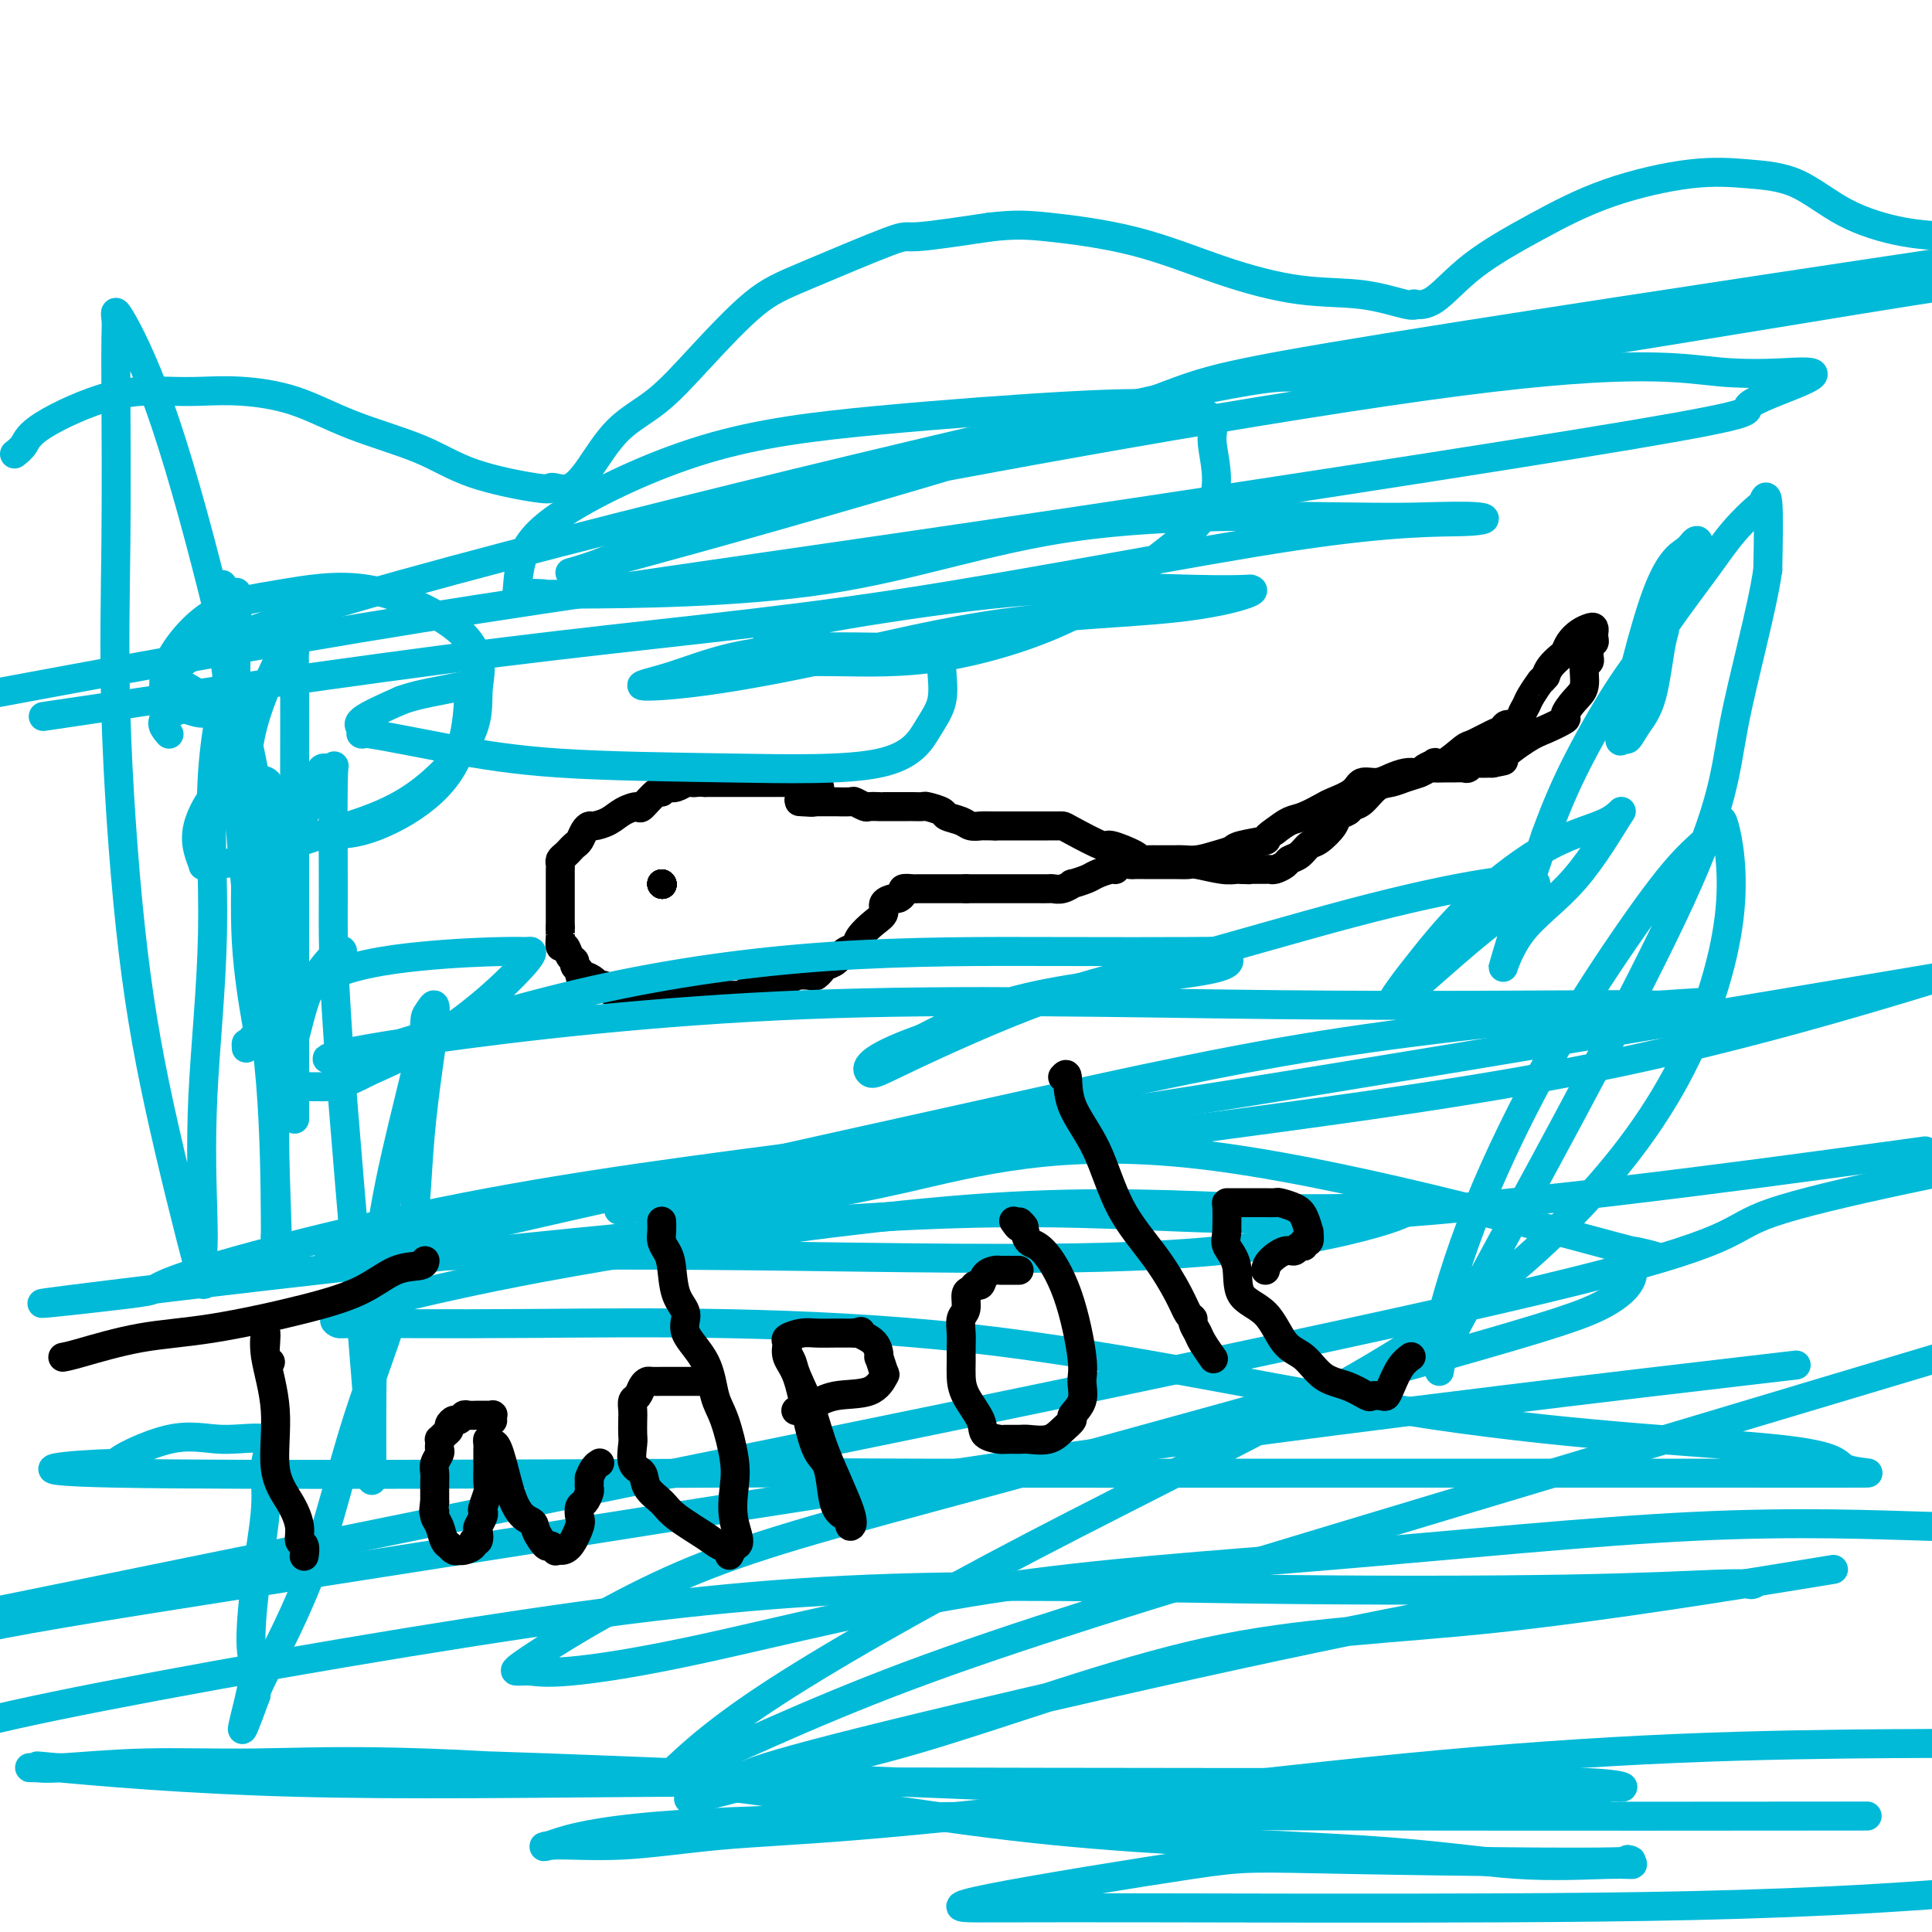 <svg viewBox='0 0 400 400' version='1.1' xmlns='http://www.w3.org/2000/svg' xmlns:xlink='http://www.w3.org/1999/xlink'><g fill='none' stroke='#000000' stroke-width='6' stroke-linecap='round' stroke-linejoin='round'><path d='M169,163c0.513,-0.002 1.025,-0.004 1,0c-0.025,0.004 -0.589,0.015 -1,0c-0.411,-0.015 -0.669,-0.057 -1,0c-0.331,0.057 -0.737,0.211 -1,0c-0.263,-0.211 -0.385,-0.789 -1,-1c-0.615,-0.211 -1.723,-0.057 -2,0c-0.277,0.057 0.278,0.015 0,0c-0.278,-0.015 -1.388,-0.004 -2,0c-0.612,0.004 -0.727,0.001 -1,0c-0.273,-0.001 -0.704,-0.000 -1,0c-0.296,0.000 -0.457,0.000 -1,0c-0.543,-0.000 -1.468,-0.000 -2,0c-0.532,0.000 -0.671,0.000 -1,0c-0.329,-0.000 -0.849,-0.000 -1,0c-0.151,0.000 0.066,0.000 0,0c-0.066,-0.000 -0.416,-0.000 -1,0c-0.584,0.000 -1.403,0.000 -2,0c-0.597,-0.000 -0.973,-0.000 -1,0c-0.027,0.000 0.294,0.000 0,0c-0.294,-0.000 -1.202,-0.000 -2,0c-0.798,0.000 -1.484,0.000 -2,0c-0.516,-0.000 -0.862,-0.000 -1,0c-0.138,0.000 -0.069,0.000 0,0'/><path d='M146,162c-3.960,-0.159 -2.360,-0.056 -2,0c0.360,0.056 -0.520,0.066 -1,0c-0.480,-0.066 -0.559,-0.209 -1,0c-0.441,0.209 -1.243,0.771 -2,1c-0.757,0.229 -1.468,0.125 -2,0c-0.532,-0.125 -0.886,-0.273 -1,0c-0.114,0.273 0.013,0.965 0,1c-0.013,0.035 -0.166,-0.587 -1,0c-0.834,0.587 -2.349,2.382 -3,3c-0.651,0.618 -0.436,0.060 -1,0c-0.564,-0.060 -1.905,0.378 -3,1c-1.095,0.622 -1.942,1.427 -3,2c-1.058,0.573 -2.325,0.913 -3,1c-0.675,0.087 -0.758,-0.079 -1,0c-0.242,0.079 -0.642,0.402 -1,1c-0.358,0.598 -0.674,1.470 -1,2c-0.326,0.530 -0.662,0.719 -1,1c-0.338,0.281 -0.679,0.653 -1,1c-0.321,0.347 -0.622,0.669 -1,1c-0.378,0.331 -0.833,0.670 -1,1c-0.167,0.330 -0.045,0.650 0,1c0.045,0.350 0.012,0.731 0,1c-0.012,0.269 -0.003,0.428 0,1c0.003,0.572 0.001,1.557 0,2c-0.001,0.443 -0.000,0.342 0,1c0.000,0.658 0.000,2.073 0,3c-0.000,0.927 -0.000,1.365 0,2c0.000,0.635 0.000,1.467 0,2c-0.000,0.533 -0.000,0.766 0,1'/><path d='M116,192c-0.004,2.366 -0.012,1.282 0,1c0.012,-0.282 0.046,0.239 0,1c-0.046,0.761 -0.171,1.762 0,2c0.171,0.238 0.638,-0.287 1,0c0.362,0.287 0.618,1.387 1,2c0.382,0.613 0.889,0.738 1,1c0.111,0.262 -0.174,0.661 0,1c0.174,0.339 0.806,0.617 1,1c0.194,0.383 -0.050,0.872 0,1c0.050,0.128 0.395,-0.106 1,0c0.605,0.106 1.471,0.550 2,1c0.529,0.450 0.720,0.905 1,1c0.280,0.095 0.650,-0.172 1,0c0.350,0.172 0.678,0.782 1,1c0.322,0.218 0.636,0.044 1,0c0.364,-0.044 0.779,0.041 1,0c0.221,-0.041 0.247,-0.207 0,0c-0.247,0.207 -0.768,0.788 0,1c0.768,0.212 2.825,0.057 4,0c1.175,-0.057 1.470,-0.015 2,0c0.530,0.015 1.296,0.004 2,0c0.704,-0.004 1.346,-0.001 2,0c0.654,0.001 1.319,0.000 2,0c0.681,-0.000 1.379,0.001 2,0c0.621,-0.001 1.164,-0.003 2,0c0.836,0.003 1.966,0.011 3,0c1.034,-0.011 1.971,-0.041 3,0c1.029,0.041 2.151,0.155 3,0c0.849,-0.155 1.424,-0.577 2,-1'/><path d='M155,205c5.585,-0.162 5.048,-0.565 5,-1c-0.048,-0.435 0.393,-0.900 1,-1c0.607,-0.100 1.381,0.167 2,0c0.619,-0.167 1.082,-0.766 2,-1c0.918,-0.234 2.290,-0.103 3,0c0.710,0.103 0.756,0.178 1,0c0.244,-0.178 0.685,-0.611 1,-1c0.315,-0.389 0.502,-0.736 1,-1c0.498,-0.264 1.305,-0.445 2,-1c0.695,-0.555 1.276,-1.485 2,-2c0.724,-0.515 1.590,-0.614 2,-1c0.410,-0.386 0.366,-1.060 1,-2c0.634,-0.940 1.948,-2.146 3,-3c1.052,-0.854 1.841,-1.356 2,-2c0.159,-0.644 -0.313,-1.430 0,-2c0.313,-0.570 1.411,-0.923 2,-1c0.589,-0.077 0.668,0.123 1,0c0.332,-0.123 0.915,-0.569 1,-1c0.085,-0.431 -0.330,-0.848 0,-1c0.330,-0.152 1.405,-0.041 2,0c0.595,0.041 0.708,0.011 1,0c0.292,-0.011 0.761,-0.003 1,0c0.239,0.003 0.249,0.001 1,0c0.751,-0.001 2.243,-0.000 3,0c0.757,0.000 0.780,0.000 1,0c0.220,-0.000 0.636,-0.000 1,0c0.364,0.000 0.675,0.000 1,0c0.325,-0.000 0.664,-0.000 1,0c0.336,0.000 0.668,0.000 1,0'/><path d='M200,184c2.948,-0.000 3.819,-0.000 4,0c0.181,0.000 -0.327,0.000 0,0c0.327,-0.000 1.488,-0.000 2,0c0.512,0.000 0.375,0.000 1,0c0.625,-0.000 2.012,-0.000 3,0c0.988,0.000 1.578,0.000 2,0c0.422,-0.000 0.676,-0.000 1,0c0.324,0.000 0.719,0.001 1,0c0.281,-0.001 0.448,-0.004 1,0c0.552,0.004 1.490,0.016 2,0c0.510,-0.016 0.592,-0.060 1,0c0.408,0.060 1.144,0.224 2,0c0.856,-0.224 1.833,-0.834 2,-1c0.167,-0.166 -0.478,0.114 0,0c0.478,-0.114 2.077,-0.623 3,-1c0.923,-0.377 1.168,-0.623 2,-1c0.832,-0.377 2.249,-0.886 3,-1c0.751,-0.114 0.834,0.166 1,0c0.166,-0.166 0.413,-0.776 1,-1c0.587,-0.224 1.515,-0.060 2,0c0.485,0.060 0.529,0.016 1,0c0.471,-0.016 1.369,-0.005 2,0c0.631,0.005 0.994,0.005 2,0c1.006,-0.005 2.654,-0.015 4,0c1.346,0.015 2.388,0.057 3,0c0.612,-0.057 0.793,-0.211 2,0c1.207,0.211 3.440,0.788 5,1c1.560,0.212 2.446,0.061 3,0c0.554,-0.061 0.777,-0.030 1,0'/><path d='M257,180c3.405,0.155 0.417,0.042 0,0c-0.417,-0.042 1.738,-0.014 3,0c1.262,0.014 1.633,0.015 2,0c0.367,-0.015 0.731,-0.044 1,0c0.269,0.044 0.442,0.162 1,0c0.558,-0.162 1.499,-0.605 2,-1c0.501,-0.395 0.562,-0.742 1,-1c0.438,-0.258 1.254,-0.426 2,-1c0.746,-0.574 1.422,-1.554 2,-2c0.578,-0.446 1.057,-0.358 2,-1c0.943,-0.642 2.349,-2.015 3,-3c0.651,-0.985 0.548,-1.581 1,-2c0.452,-0.419 1.461,-0.661 2,-1c0.539,-0.339 0.608,-0.773 1,-1c0.392,-0.227 1.105,-0.246 2,-1c0.895,-0.754 1.970,-2.244 3,-3c1.030,-0.756 2.015,-0.777 3,-1c0.985,-0.223 1.969,-0.648 3,-1c1.031,-0.352 2.110,-0.630 3,-1c0.890,-0.370 1.590,-0.831 2,-1c0.410,-0.169 0.529,-0.044 1,0c0.471,0.044 1.292,0.008 2,0c0.708,-0.008 1.301,0.012 2,0c0.699,-0.012 1.502,-0.056 2,0c0.498,0.056 0.690,0.211 1,0c0.310,-0.211 0.737,-0.788 1,-1c0.263,-0.212 0.361,-0.061 1,0c0.639,0.061 1.820,0.030 3,0'/><path d='M309,158c3.910,-0.781 1.683,-0.235 2,-1c0.317,-0.765 3.176,-2.841 5,-4c1.824,-1.159 2.612,-1.400 4,-2c1.388,-0.600 3.376,-1.558 4,-2c0.624,-0.442 -0.116,-0.366 0,-1c0.116,-0.634 1.089,-1.977 2,-3c0.911,-1.023 1.761,-1.726 2,-3c0.239,-1.274 -0.133,-3.120 0,-4c0.133,-0.880 0.772,-0.795 1,-1c0.228,-0.205 0.047,-0.699 0,-1c-0.047,-0.301 0.040,-0.410 0,-1c-0.040,-0.590 -0.207,-1.660 0,-2c0.207,-0.340 0.788,0.049 1,0c0.212,-0.049 0.055,-0.535 0,-1c-0.055,-0.465 -0.006,-0.907 0,-1c0.006,-0.093 -0.029,0.163 0,0c0.029,-0.163 0.124,-0.744 0,-1c-0.124,-0.256 -0.466,-0.186 -1,0c-0.534,0.186 -1.260,0.486 -2,1c-0.740,0.514 -1.494,1.240 -2,2c-0.506,0.760 -0.765,1.554 -1,2c-0.235,0.446 -0.448,0.543 -1,1c-0.552,0.457 -1.443,1.273 -2,2c-0.557,0.727 -0.778,1.363 -1,2'/><path d='M320,140c-1.200,1.462 -0.700,0.616 -1,1c-0.300,0.384 -1.401,1.998 -2,3c-0.599,1.002 -0.696,1.392 -1,2c-0.304,0.608 -0.815,1.435 -1,2c-0.185,0.565 -0.042,0.868 0,1c0.042,0.132 -0.016,0.091 0,0c0.016,-0.091 0.106,-0.233 0,0c-0.106,0.233 -0.406,0.840 -1,1c-0.594,0.160 -1.480,-0.128 -2,0c-0.520,0.128 -0.674,0.673 -1,1c-0.326,0.327 -0.824,0.438 -2,1c-1.176,0.562 -3.031,1.575 -4,2c-0.969,0.425 -1.051,0.260 -2,1c-0.949,0.740 -2.765,2.384 -4,3c-1.235,0.616 -1.888,0.204 -2,0c-0.112,-0.204 0.319,-0.199 0,0c-0.319,0.199 -1.387,0.592 -2,1c-0.613,0.408 -0.772,0.832 -1,1c-0.228,0.168 -0.527,0.082 -1,0c-0.473,-0.082 -1.122,-0.160 -2,0c-0.878,0.160 -1.987,0.558 -3,1c-1.013,0.442 -1.932,0.929 -3,1c-1.068,0.071 -2.285,-0.275 -3,0c-0.715,0.275 -0.929,1.172 -2,2c-1.071,0.828 -3.000,1.586 -4,2c-1.000,0.414 -1.072,0.482 -2,1c-0.928,0.518 -2.711,1.486 -4,2c-1.289,0.514 -2.082,0.576 -3,1c-0.918,0.424 -1.959,1.212 -3,2'/><path d='M264,172c-2.957,1.952 -1.351,1.833 -2,2c-0.649,0.167 -3.553,0.619 -5,1c-1.447,0.381 -1.436,0.691 -2,1c-0.564,0.309 -1.703,0.619 -3,1c-1.297,0.381 -2.754,0.834 -4,1c-1.246,0.166 -2.283,0.044 -3,0c-0.717,-0.044 -1.114,-0.011 -2,0c-0.886,0.011 -2.261,0.002 -3,0c-0.739,-0.002 -0.843,0.005 -1,0c-0.157,-0.005 -0.366,-0.023 -1,0c-0.634,0.023 -1.693,0.087 -2,0c-0.307,-0.087 0.139,-0.325 -1,-1c-1.139,-0.675 -3.863,-1.789 -5,-2c-1.137,-0.211 -0.685,0.479 -2,0c-1.315,-0.479 -4.395,-2.128 -6,-3c-1.605,-0.872 -1.735,-0.966 -2,-1c-0.265,-0.034 -0.665,-0.009 -1,0c-0.335,0.009 -0.604,0.002 -1,0c-0.396,-0.002 -0.917,-0.001 -1,0c-0.083,0.001 0.272,0.000 0,0c-0.272,-0.000 -1.172,-0.000 -2,0c-0.828,0.000 -1.584,0.000 -2,0c-0.416,-0.000 -0.493,-0.000 -1,0c-0.507,0.000 -1.445,0.000 -2,0c-0.555,-0.000 -0.726,-0.000 -1,0c-0.274,0.000 -0.651,0.000 -1,0c-0.349,-0.000 -0.671,-0.000 -1,0c-0.329,0.000 -0.664,0.000 -1,0'/><path d='M206,171c-2.589,-0.013 -2.561,-0.045 -3,0c-0.439,0.045 -1.344,0.166 -2,0c-0.656,-0.166 -1.064,-0.619 -2,-1c-0.936,-0.381 -2.401,-0.691 -3,-1c-0.599,-0.309 -0.331,-0.619 -1,-1c-0.669,-0.381 -2.273,-0.834 -3,-1c-0.727,-0.166 -0.576,-0.044 -1,0c-0.424,0.044 -1.422,0.012 -2,0c-0.578,-0.012 -0.736,-0.003 -1,0c-0.264,0.003 -0.635,0.001 -1,0c-0.365,-0.001 -0.723,-0.000 -1,0c-0.277,0.000 -0.474,-0.000 -1,0c-0.526,0.000 -1.383,0.001 -2,0c-0.617,-0.001 -0.996,-0.004 -1,0c-0.004,0.004 0.366,0.015 0,0c-0.366,-0.015 -1.469,-0.057 -2,0c-0.531,0.057 -0.490,0.211 -1,0c-0.510,-0.211 -1.569,-0.789 -2,-1c-0.431,-0.211 -0.233,-0.057 -1,0c-0.767,0.057 -2.498,0.015 -3,0c-0.502,-0.015 0.226,-0.004 0,0c-0.226,0.004 -1.407,0.001 -2,0c-0.593,-0.001 -0.598,-0.000 -1,0c-0.402,0.000 -1.201,0.000 -2,0'/><path d='M168,166c-5.762,-0.774 -1.167,-0.208 0,0c1.167,0.208 -1.095,0.060 -2,0c-0.905,-0.060 -0.452,-0.030 0,0'/><path d='M137,183c0.000,0.000 0.100,0.100 0.1,0.1'/><path d='M137,183c0.000,0.000 0.100,0.100 0.1,0.1'/><path d='M137,183c0.000,0.000 0.100,0.100 0.1,0.1'/><path d='M137,183c0.000,0.000 0.100,0.100 0.1,0.1'/><path d='M137,183c0.000,0.000 0.100,0.100 0.1,0.1'/><path d='M137,183c0.000,0.000 0.100,0.100 0.1,0.1'/></g>
<g fill='none' stroke='#00BAD8' stroke-width='6' stroke-linecap='round' stroke-linejoin='round'><path d='M3,94c0.731,-0.566 1.463,-1.132 2,-2c0.537,-0.868 0.880,-2.037 4,-4c3.120,-1.963 9.019,-4.719 14,-6c4.981,-1.281 9.045,-1.089 12,-1c2.955,0.089 4.801,0.073 7,0c2.199,-0.073 4.751,-0.204 8,0c3.249,0.204 7.196,0.742 11,2c3.804,1.258 7.464,3.237 12,5c4.536,1.763 9.949,3.309 14,5c4.051,1.691 6.740,3.527 11,5c4.260,1.473 10.091,2.583 13,3c2.909,0.417 2.897,0.142 3,0c0.103,-0.142 0.320,-0.152 1,0c0.680,0.152 1.821,0.465 3,0c1.179,-0.465 2.396,-1.710 4,-4c1.604,-2.290 3.596,-5.627 6,-8c2.404,-2.373 5.219,-3.782 8,-6c2.781,-2.218 5.526,-5.244 9,-9c3.474,-3.756 7.677,-8.241 11,-11c3.323,-2.759 5.767,-3.791 11,-6c5.233,-2.209 13.255,-5.595 17,-7c3.745,-1.405 3.213,-0.830 6,-1c2.787,-0.170 8.894,-1.085 15,-2'/><path d='M205,47c5.110,-0.565 7.384,-0.479 12,0c4.616,0.479 11.573,1.351 18,3c6.427,1.649 12.325,4.074 18,6c5.675,1.926 11.126,3.353 16,4c4.874,0.647 9.172,0.515 13,1c3.828,0.485 7.186,1.588 9,2c1.814,0.412 2.086,0.132 2,0c-0.086,-0.132 -0.528,-0.117 0,0c0.528,0.117 2.027,0.336 4,-1c1.973,-1.336 4.421,-4.225 8,-7c3.579,-2.775 8.288,-5.435 13,-8c4.712,-2.565 9.427,-5.036 15,-7c5.573,-1.964 12.006,-3.420 17,-4c4.994,-0.580 8.551,-0.285 12,0c3.449,0.285 6.790,0.561 10,2c3.210,1.439 6.287,4.041 10,6c3.713,1.959 8.061,3.274 12,4c3.939,0.726 7.470,0.863 11,1'/><path d='M35,152c-1.137,-1.293 -2.274,-2.586 0,-4c2.274,-1.414 7.958,-2.949 5,-5c-2.958,-2.051 -14.558,-4.619 26,-17c40.558,-12.381 133.273,-34.576 172,-43c38.727,-8.424 23.465,-3.076 43,-5c19.535,-1.924 73.867,-11.121 104,-16c30.133,-4.879 36.066,-5.439 42,-6'/><path d='M391,56c12.368,-1.860 24.737,-3.719 0,0c-24.737,3.719 -86.579,13.017 -116,18c-29.421,4.983 -26.420,5.650 -42,11c-15.580,5.350 -49.741,15.384 -73,22c-23.259,6.616 -35.615,9.815 -40,11c-4.385,1.185 -0.801,0.357 3,-1c3.801,-1.357 7.817,-3.244 10,-5c2.183,-1.756 2.534,-3.382 35,-10c32.466,-6.618 97.048,-18.229 134,-23c36.952,-4.771 46.274,-2.703 54,-2c7.726,0.703 13.857,0.040 17,0c3.143,-0.040 3.297,0.543 0,2c-3.297,1.457 -10.044,3.788 -11,5c-0.956,1.212 3.878,1.304 -24,6c-27.878,4.696 -88.467,13.995 -136,21c-47.533,7.005 -82.009,11.716 -115,17c-32.991,5.284 -64.495,11.142 -96,17'/><path d='M18,147c-7.845,1.163 -15.690,2.327 0,0c15.690,-2.327 54.914,-8.144 86,-12c31.086,-3.856 54.035,-5.751 82,-10c27.965,-4.249 60.945,-10.850 82,-14c21.055,-3.150 30.186,-2.847 35,-3c4.814,-0.153 5.312,-0.763 3,-1c-2.312,-0.237 -7.434,-0.102 -11,0c-3.566,0.102 -5.577,0.171 -18,0c-12.423,-0.171 -35.259,-0.583 -54,2c-18.741,2.583 -33.386,8.161 -52,11c-18.614,2.839 -41.197,2.937 -51,3c-9.803,0.063 -6.825,0.089 -7,0c-0.175,-0.089 -3.503,-0.295 -5,0c-1.497,0.295 -1.164,1.090 -1,0c0.164,-1.090 0.158,-4.064 1,-7c0.842,-2.936 2.530,-5.833 9,-10c6.470,-4.167 17.721,-9.605 29,-13c11.279,-3.395 22.585,-4.746 36,-6c13.415,-1.254 28.938,-2.409 40,-3c11.062,-0.591 17.663,-0.618 22,0c4.337,0.618 6.409,1.880 7,3c0.591,1.120 -0.298,2.097 0,5c0.298,2.903 1.785,7.730 0,12c-1.785,4.270 -6.841,7.982 -12,12c-5.159,4.018 -10.421,8.343 -18,12c-7.579,3.657 -17.476,6.644 -26,8c-8.524,1.356 -15.673,1.079 -22,1c-6.327,-0.079 -11.830,0.041 -14,0c-2.170,-0.041 -1.007,-0.242 -1,0c0.007,0.242 -1.141,0.926 -1,0c0.141,-0.926 1.570,-3.463 3,-6'/><path d='M160,131c3.664,-1.818 12.325,-3.363 23,-5c10.675,-1.637 23.363,-3.366 35,-4c11.637,-0.634 22.223,-0.174 29,0c6.777,0.174 9.746,0.062 11,0c1.254,-0.062 0.794,-0.076 1,0c0.206,0.076 1.080,0.241 -1,1c-2.080,0.759 -7.113,2.114 -16,3c-8.887,0.886 -21.629,1.305 -34,3c-12.371,1.695 -24.373,4.665 -35,7c-10.627,2.335 -19.879,4.033 -27,5c-7.121,0.967 -12.110,1.202 -13,1c-0.890,-0.202 2.318,-0.840 6,-2c3.682,-1.160 7.838,-2.841 13,-4c5.162,-1.159 11.330,-1.796 17,-2c5.670,-0.204 10.842,0.027 15,0c4.158,-0.027 7.303,-0.310 9,0c1.697,0.310 1.947,1.215 2,2c0.053,0.785 -0.089,1.451 0,3c0.089,1.549 0.410,3.983 0,6c-0.410,2.017 -1.552,3.618 -3,6c-1.448,2.382 -3.202,5.545 -10,7c-6.798,1.455 -18.641,1.203 -31,1c-12.359,-0.203 -25.233,-0.358 -35,-1c-9.767,-0.642 -16.427,-1.770 -23,-3c-6.573,-1.230 -13.060,-2.562 -16,-3c-2.940,-0.438 -2.335,0.017 -2,0c0.335,-0.017 0.398,-0.504 0,-1c-0.398,-0.496 -1.257,-0.999 0,-2c1.257,-1.001 4.628,-2.501 8,-4'/><path d='M83,145c2.762,-1.014 5.666,-1.549 8,-2c2.334,-0.451 4.098,-0.818 5,-1c0.902,-0.182 0.943,-0.178 1,0c0.057,0.178 0.128,0.529 0,3c-0.128,2.471 -0.457,7.061 -2,11c-1.543,3.939 -4.299,7.228 -8,10c-3.701,2.772 -8.347,5.026 -12,6c-3.653,0.974 -6.313,0.666 -9,1c-2.687,0.334 -5.399,1.308 -8,-1c-2.601,-2.308 -5.089,-7.899 -7,-14c-1.911,-6.101 -3.245,-12.711 -4,-18c-0.755,-5.289 -0.932,-9.255 -1,-12c-0.068,-2.745 -0.028,-4.268 0,-5c0.028,-0.732 0.045,-0.674 0,-1c-0.045,-0.326 -0.153,-1.036 0,-1c0.153,0.036 0.566,0.817 1,2c0.434,1.183 0.888,2.769 1,5c0.112,2.231 -0.119,5.109 0,7c0.119,1.891 0.588,2.796 0,5c-0.588,2.204 -2.234,5.708 -4,7c-1.766,1.292 -3.653,0.371 -5,0c-1.347,-0.371 -2.155,-0.193 -3,0c-0.845,0.193 -1.726,0.400 -2,0c-0.274,-0.400 0.058,-1.409 0,-3c-0.058,-1.591 -0.508,-3.765 1,-7c1.508,-3.235 4.973,-7.533 9,-10c4.027,-2.467 8.615,-3.105 14,-4c5.385,-0.895 11.565,-2.049 18,-1c6.435,1.049 13.124,4.300 17,7c3.876,2.700 4.938,4.850 6,7'/><path d='M99,136c0.902,2.248 0.155,4.368 0,7c-0.155,2.632 0.280,5.777 -2,10c-2.280,4.223 -7.275,9.526 -13,13c-5.725,3.474 -12.178,5.119 -18,7c-5.822,1.881 -11.012,3.997 -15,5c-3.988,1.003 -6.773,0.894 -8,1c-1.227,0.106 -0.895,0.427 -1,0c-0.105,-0.427 -0.648,-1.601 -1,-3c-0.352,-1.399 -0.515,-3.022 0,-5c0.515,-1.978 1.707,-4.309 3,-6c1.293,-1.691 2.685,-2.741 4,-3c1.315,-0.259 2.551,0.275 4,0c1.449,-0.275 3.111,-1.358 4,1c0.889,2.358 1.006,8.156 1,13c-0.006,4.844 -0.135,8.733 0,13c0.135,4.267 0.534,8.913 0,13c-0.534,4.087 -2.001,7.615 -3,10c-0.999,2.385 -1.532,3.625 -2,4c-0.468,0.375 -0.872,-0.116 -1,0c-0.128,0.116 0.020,0.840 0,1c-0.020,0.160 -0.209,-0.244 2,-3c2.209,-2.756 6.816,-7.863 13,-11c6.184,-3.137 13.945,-4.302 21,-5c7.055,-0.698 13.404,-0.928 17,-1c3.596,-0.072 4.440,0.016 5,0c0.560,-0.016 0.838,-0.134 1,0c0.162,0.134 0.208,0.520 -1,2c-1.208,1.480 -3.671,4.052 -7,7c-3.329,2.948 -7.522,6.271 -12,9c-4.478,2.729 -9.239,4.865 -14,7'/><path d='M76,222c-5.939,3.155 -7.785,3.043 -10,3c-2.215,-0.043 -4.798,-0.017 -6,0c-1.202,0.017 -1.023,0.027 -1,0c0.023,-0.027 -0.110,-0.089 0,-1c0.110,-0.911 0.461,-2.669 1,-5c0.539,-2.331 1.264,-5.234 2,-8c0.736,-2.766 1.482,-5.393 3,-8c1.518,-2.607 3.806,-5.192 5,-6c1.194,-0.808 1.293,0.160 0,2c-1.293,1.840 -3.978,4.550 -7,7c-3.022,2.450 -6.380,4.638 -8,6c-1.620,1.362 -1.503,1.897 -2,-1c-0.497,-2.897 -1.610,-9.226 -2,-16c-0.390,-6.774 -0.059,-13.993 0,-20c0.059,-6.007 -0.156,-10.801 0,-15c0.156,-4.199 0.683,-7.804 2,-12c1.317,-4.196 3.425,-8.985 5,-12c1.575,-3.015 2.618,-4.256 3,-4c0.382,0.256 0.102,2.010 0,3c-0.102,0.990 -0.027,1.215 0,5c0.027,3.785 0.007,11.129 0,19c-0.007,7.871 -0.002,16.268 0,24c0.002,7.732 0.001,14.798 0,21c-0.001,6.202 -0.000,11.539 0,16c0.000,4.461 0.000,8.047 0,10c-0.000,1.953 -0.000,2.272 0,1c0.000,-1.272 0.000,-4.136 0,-7'/><path d='M61,224c-0.273,-4.661 -0.956,-13.314 -2,-23c-1.044,-9.686 -2.448,-20.404 -5,-34c-2.552,-13.596 -6.253,-30.068 -10,-45c-3.747,-14.932 -7.540,-28.322 -11,-38c-3.460,-9.678 -6.587,-15.642 -8,-18c-1.413,-2.358 -1.113,-1.109 -1,0c0.113,1.109 0.038,2.079 0,4c-0.038,1.921 -0.037,4.794 0,12c0.037,7.206 0.112,18.744 0,30c-0.112,11.256 -0.412,22.231 0,36c0.412,13.769 1.536,30.333 3,44c1.464,13.667 3.269,24.437 6,37c2.731,12.563 6.390,26.918 8,33c1.610,6.082 1.172,3.891 1,2c-0.172,-1.891 -0.078,-3.482 0,-5c0.078,-1.518 0.140,-2.961 0,-8c-0.140,-5.039 -0.482,-13.672 0,-24c0.482,-10.328 1.790,-22.349 2,-34c0.210,-11.651 -0.676,-22.930 0,-33c0.676,-10.070 2.914,-18.929 4,-25c1.086,-6.071 1.021,-9.354 1,-11c-0.021,-1.646 0.002,-1.656 0,-1c-0.002,0.656 -0.029,1.976 0,2c0.029,0.024 0.113,-1.250 0,4c-0.113,5.250 -0.422,17.023 0,29c0.422,11.977 1.577,24.159 3,35c1.423,10.841 3.114,20.342 4,31c0.886,10.658 0.967,22.474 1,28c0.033,5.526 0.016,4.763 0,4'/><path d='M57,256c1.230,18.334 0.305,-1.833 0,-13c-0.305,-11.167 0.011,-13.336 0,-19c-0.011,-5.664 -0.349,-14.822 0,-23c0.349,-8.178 1.386,-15.376 3,-22c1.614,-6.624 3.806,-12.674 5,-16c1.194,-3.326 1.391,-3.927 2,-4c0.609,-0.073 1.630,0.382 2,0c0.370,-0.382 0.089,-1.601 0,3c-0.089,4.601 0.015,15.021 0,23c-0.015,7.979 -0.147,13.518 1,30c1.147,16.482 3.575,43.908 5,61c1.425,17.092 1.847,23.850 2,27c0.153,3.150 0.037,2.690 0,3c-0.037,0.310 0.004,1.388 0,-1c-0.004,-2.388 -0.054,-8.244 0,-16c0.054,-7.756 0.213,-17.414 1,-26c0.787,-8.586 2.203,-16.101 4,-24c1.797,-7.899 3.973,-16.181 5,-21c1.027,-4.819 0.903,-6.175 1,-7c0.097,-0.825 0.415,-1.118 1,-2c0.585,-0.882 1.436,-2.353 1,2c-0.436,4.353 -2.159,14.528 -3,24c-0.841,9.472 -0.800,18.240 -3,28c-2.200,9.760 -6.641,20.513 -10,31c-3.359,10.487 -5.635,20.708 -9,30c-3.365,9.292 -7.819,17.655 -10,22c-2.181,4.345 -2.091,4.673 -2,5'/><path d='M53,351c-5.015,13.762 -2.053,4.167 -1,-1c1.053,-5.167 0.198,-5.908 0,-9c-0.198,-3.092 0.260,-8.536 1,-14c0.740,-5.464 1.761,-10.947 2,-15c0.239,-4.053 -0.303,-6.674 0,-9c0.303,-2.326 1.451,-4.356 0,-5c-1.451,-0.644 -5.500,0.098 -9,0c-3.500,-0.098 -6.451,-1.035 -11,0c-4.549,1.035 -10.698,4.043 -11,5c-0.302,0.957 5.241,-0.136 -1,0c-6.241,0.136 -24.268,1.500 1,2c25.268,0.500 93.830,0.134 125,0c31.170,-0.134 24.949,-0.036 42,0c17.051,0.036 57.373,0.012 90,0c32.627,-0.012 57.557,-0.010 75,0c17.443,0.010 27.399,0.030 30,0c2.601,-0.030 -2.151,-0.109 -4,-1c-1.849,-0.891 -0.793,-2.593 -14,-4c-13.207,-1.407 -40.675,-2.520 -71,-7c-30.325,-4.480 -63.507,-12.329 -97,-16c-33.493,-3.671 -67.297,-3.165 -89,-3c-21.703,0.165 -31.306,-0.012 -36,0c-4.694,0.012 -4.479,0.211 -5,0c-0.521,-0.211 -1.779,-0.834 1,-2c2.779,-1.166 9.596,-2.876 19,-5c9.404,-2.124 21.397,-4.662 42,-8c20.603,-3.338 49.816,-7.476 73,-9c23.184,-1.524 40.338,-0.436 53,0c12.662,0.436 20.831,0.218 29,0'/><path d='M287,250c13.487,0.039 6.204,0.136 4,0c-2.204,-0.136 0.670,-0.506 1,0c0.330,0.506 -1.885,1.887 -10,4c-8.115,2.113 -22.130,4.959 -45,6c-22.870,1.041 -54.594,0.279 -82,0c-27.406,-0.279 -50.495,-0.073 -64,0c-13.505,0.073 -17.427,0.014 -20,0c-2.573,-0.014 -3.796,0.018 -2,0c1.796,-0.018 6.610,-0.087 7,0c0.390,0.087 -3.645,0.328 19,-5c22.645,-5.328 71.971,-16.227 107,-24c35.029,-7.773 55.762,-12.421 81,-16c25.238,-3.579 54.981,-6.089 65,-7c10.019,-0.911 0.314,-0.222 -3,0c-3.314,0.222 -0.237,-0.024 -12,0c-11.763,0.024 -38.367,0.319 -69,0c-30.633,-0.319 -65.297,-1.250 -97,0c-31.703,1.250 -60.447,4.682 -77,7c-16.553,2.318 -20.916,3.521 -22,4c-1.084,0.479 1.112,0.233 3,0c1.888,-0.233 3.469,-0.455 12,-3c8.531,-2.545 24.011,-7.414 40,-11c15.989,-3.586 32.488,-5.887 49,-7c16.512,-1.113 33.037,-1.036 46,-1c12.963,0.036 22.364,0.032 28,0c5.636,-0.032 7.507,-0.091 8,0c0.493,0.091 -0.394,0.334 0,1c0.394,0.666 2.068,1.756 -5,3c-7.068,1.244 -22.876,2.641 -34,5c-11.124,2.359 -17.562,5.679 -24,9'/><path d='M191,215c-12.355,4.382 -11.743,6.337 -11,7c0.743,0.663 1.617,0.034 8,-3c6.383,-3.034 18.274,-8.475 28,-12c9.726,-3.525 17.285,-5.136 28,-8c10.715,-2.864 24.586,-6.982 36,-10c11.414,-3.018 20.372,-4.936 27,-6c6.628,-1.064 10.926,-1.274 11,0c0.074,1.274 -4.078,4.030 -8,7c-3.922,2.970 -7.616,6.153 -12,10c-4.384,3.847 -9.460,8.358 -10,8c-0.540,-0.358 3.455,-5.585 7,-10c3.545,-4.415 6.639,-8.018 11,-12c4.361,-3.982 9.990,-8.343 15,-11c5.010,-2.657 9.400,-3.611 12,-5c2.600,-1.389 3.411,-3.212 2,-1c-1.411,2.212 -5.044,8.460 -9,13c-3.956,4.540 -8.236,7.371 -11,11c-2.764,3.629 -4.013,8.054 -4,8c0.013,-0.054 1.290,-4.587 3,-10c1.710,-5.413 3.855,-11.707 6,-18'/><path d='M320,173c2.770,-7.642 5.196,-12.747 8,-18c2.804,-5.253 5.985,-10.653 9,-15c3.015,-4.347 5.862,-7.640 7,-9c1.138,-1.360 0.565,-0.787 0,2c-0.565,2.787 -1.124,7.789 -2,11c-0.876,3.211 -2.070,4.631 -3,6c-0.930,1.369 -1.595,2.687 -2,3c-0.405,0.313 -0.551,-0.379 -1,0c-0.449,0.379 -1.201,1.828 0,-4c1.201,-5.828 4.355,-18.935 7,-26c2.645,-7.065 4.781,-8.089 6,-9c1.219,-0.911 1.522,-1.707 2,-2c0.478,-0.293 1.130,-0.081 0,2c-1.130,2.081 -4.044,6.032 -6,10c-1.956,3.968 -2.955,7.952 -3,9c-0.045,1.048 0.862,-0.841 3,-4c2.138,-3.159 5.505,-7.589 8,-11c2.495,-3.411 4.119,-5.804 6,-8c1.881,-2.196 4.020,-4.197 5,-5c0.980,-0.803 0.802,-0.409 1,-1c0.198,-0.591 0.771,-2.169 1,0c0.229,2.169 0.115,8.084 0,14'/><path d='M366,118c-1.159,8.134 -5.057,21.969 -7,32c-1.943,10.031 -1.931,16.257 -11,36c-9.069,19.743 -27.220,53.002 -37,71c-9.780,17.998 -11.191,20.733 -12,23c-0.809,2.267 -1.017,4.064 -1,4c0.017,-0.064 0.260,-1.990 0,-3c-0.260,-1.010 -1.023,-1.105 0,-6c1.023,-4.895 3.833,-14.590 8,-25c4.167,-10.410 9.692,-21.533 15,-31c5.308,-9.467 10.399,-17.276 15,-24c4.601,-6.724 8.712,-12.363 12,-16c3.288,-3.637 5.753,-5.271 7,-7c1.247,-1.729 1.275,-3.553 2,-1c0.725,2.553 2.146,9.483 1,19c-1.146,9.517 -4.860,21.620 -11,33c-6.140,11.380 -14.707,22.037 -25,32c-10.293,9.963 -22.311,19.234 -41,30c-18.689,10.766 -44.048,23.028 -67,35c-22.952,11.972 -43.499,23.654 -56,32c-12.501,8.346 -16.958,13.357 -19,15c-2.042,1.643 -1.669,-0.082 -2,0c-0.331,0.082 -1.367,1.970 6,-1c7.367,-2.970 23.137,-10.800 45,-19c21.863,-8.200 49.818,-16.772 87,-28c37.182,-11.228 83.591,-25.114 130,-39'/><path d='M360,284c10.301,-1.203 20.603,-2.405 0,0c-20.603,2.405 -72.110,8.418 -120,15c-47.890,6.582 -92.163,13.734 -132,20c-39.837,6.266 -75.239,11.648 -95,15c-19.761,3.352 -23.880,4.676 -28,6'/><path d='M2,333c-6.888,1.405 -13.777,2.810 0,0c13.777,-2.810 48.219,-9.836 113,-23c64.781,-13.164 159.903,-32.467 204,-43c44.097,-10.533 37.171,-12.295 48,-16c10.829,-3.705 39.415,-9.352 68,-15'/><path d='M386,240c10.904,-1.489 21.807,-2.977 0,0c-21.807,2.977 -76.325,10.421 -110,12c-33.675,1.579 -46.508,-2.706 -94,0c-47.492,2.706 -129.645,12.402 -159,16c-29.355,3.598 -5.913,1.099 3,0c8.913,-1.099 3.297,-0.797 13,-4c9.703,-3.203 34.724,-9.910 62,-15c27.276,-5.090 56.805,-8.563 83,-12c26.195,-3.437 49.056,-6.839 87,-13c37.944,-6.161 90.972,-15.080 144,-24'/><path d='M396,204c4.909,-1.484 9.819,-2.967 0,0c-9.819,2.967 -34.365,10.385 -61,16c-26.635,5.615 -55.357,9.427 -82,13c-26.643,3.573 -51.207,6.908 -73,10c-21.793,3.092 -40.815,5.940 -48,7c-7.185,1.060 -2.533,0.330 -1,0c1.533,-0.330 -0.053,-0.262 2,0c2.053,0.262 7.747,0.718 17,0c9.253,-0.718 22.066,-2.610 37,-6c14.934,-3.390 31.988,-8.278 61,-5c29.012,3.278 69.983,14.722 86,19c16.017,4.278 7.081,1.391 4,1c-3.081,-0.391 -0.307,1.714 0,4c0.307,2.286 -1.851,4.752 -6,7c-4.149,2.248 -10.287,4.277 -34,11c-23.713,6.723 -65.001,18.141 -94,26c-28.999,7.859 -45.709,12.161 -60,18c-14.291,5.839 -26.164,13.217 -32,17c-5.836,3.783 -5.636,3.973 -5,4c0.636,0.027 1.709,-0.107 3,0c1.291,0.107 2.802,0.455 8,0c5.198,-0.455 14.084,-1.712 29,-5c14.916,-3.288 35.861,-8.608 58,-12c22.139,-3.392 45.470,-4.858 71,-7c25.530,-2.142 53.258,-4.961 75,-6c21.742,-1.039 37.498,-0.297 48,0c10.502,0.297 15.751,0.148 21,0'/><path d='M373,326c5.721,-0.935 11.443,-1.870 0,0c-11.443,1.870 -40.049,6.546 -63,9c-22.951,2.454 -40.246,2.685 -60,7c-19.754,4.315 -41.966,12.714 -60,18c-18.034,5.286 -31.891,7.458 -39,9c-7.109,1.542 -7.470,2.453 -8,3c-0.530,0.547 -1.230,0.731 2,0c3.230,-0.731 10.391,-2.375 10,-3c-0.391,-0.625 -8.332,-0.230 18,-7c26.332,-6.770 86.939,-20.703 120,-27c33.061,-6.297 38.578,-4.956 46,-5c7.422,-0.044 16.751,-1.472 21,-2c4.249,-0.528 3.418,-0.154 3,0c-0.418,0.154 -0.423,0.089 -1,0c-0.577,-0.089 -1.725,-0.202 -7,0c-5.275,0.202 -14.679,0.717 -31,1c-16.321,0.283 -39.561,0.333 -65,0c-25.439,-0.333 -53.076,-1.048 -79,0c-25.924,1.048 -50.133,3.859 -83,9c-32.867,5.141 -74.390,12.612 -94,17c-19.610,4.388 -17.305,5.694 -15,7'/><path d='M12,366c-3.711,-0.340 -7.422,-0.679 0,0c7.422,0.679 25.978,2.377 49,3c23.022,0.623 50.509,0.171 77,0c26.491,-0.171 51.987,-0.061 78,0c26.013,0.061 52.544,0.072 72,0c19.456,-0.072 31.835,-0.227 39,0c7.165,0.227 9.114,0.838 9,1c-0.114,0.162 -2.291,-0.123 -3,0c-0.709,0.123 0.050,0.653 -5,1c-5.050,0.347 -15.907,0.510 -21,1c-5.093,0.490 -4.420,1.308 -43,0c-38.580,-1.308 -116.413,-4.743 -151,-6c-34.587,-1.257 -25.927,-0.336 -38,0c-12.073,0.336 -44.880,0.086 -59,0c-14.120,-0.086 -9.552,-0.008 -8,0c1.552,0.008 0.087,-0.053 0,0c-0.087,0.053 1.204,0.221 5,0c3.796,-0.221 10.098,-0.831 17,-1c6.902,-0.169 14.403,0.103 23,0c8.597,-0.103 18.291,-0.580 35,0c16.709,0.580 40.434,2.218 63,5c22.566,2.782 43.974,6.708 67,9c23.026,2.292 47.670,2.951 64,4c16.330,1.049 24.346,2.487 32,3c7.654,0.513 14.945,0.100 19,0c4.055,-0.100 4.873,0.114 5,0c0.127,-0.114 -0.436,-0.557 -1,-1'/><path d='M337,385c6.838,0.973 -35.566,0.404 -57,0c-21.434,-0.404 -21.898,-0.644 -33,1c-11.102,1.644 -32.841,5.172 -42,7c-9.159,1.828 -5.739,1.954 -4,2c1.739,0.046 1.798,0.010 3,0c1.202,-0.010 3.549,0.006 8,0c4.451,-0.006 11.008,-0.032 28,0c16.992,0.032 44.421,0.124 71,0c26.579,-0.124 52.308,-0.464 78,-2c25.692,-1.536 51.346,-4.268 77,-7'/><path d='M378,376c7.431,-0.007 14.863,-0.015 0,0c-14.863,0.015 -52.020,0.052 -84,0c-31.980,-0.052 -58.784,-0.194 -86,0c-27.216,0.194 -54.844,0.725 -71,2c-16.156,1.275 -20.839,3.294 -23,4c-2.161,0.706 -1.800,0.099 1,0c2.800,-0.099 8.039,0.308 14,0c5.961,-0.308 12.645,-1.333 20,-2c7.355,-0.667 15.382,-0.977 28,-2c12.618,-1.023 29.826,-2.757 50,-5c20.174,-2.243 43.315,-4.993 64,-7c20.685,-2.007 38.915,-3.271 56,-4c17.085,-0.729 33.024,-0.923 45,-1c11.976,-0.077 19.988,-0.039 28,0'/></g>
<g fill='none' stroke='#000000' stroke-width='6' stroke-linecap='round' stroke-linejoin='round'><path d='M13,281c0.655,-0.118 1.310,-0.235 4,-1c2.690,-0.765 7.414,-2.177 12,-3c4.586,-0.823 9.033,-1.057 15,-2c5.967,-0.943 13.455,-2.596 19,-4c5.545,-1.404 9.146,-2.558 12,-4c2.854,-1.442 4.961,-3.170 7,-4c2.039,-0.830 4.011,-0.762 5,-1c0.989,-0.238 0.997,-0.782 1,-1c0.003,-0.218 0.002,-0.109 0,0'/><path d='M56,282c-0.418,-0.166 -0.836,-0.333 -1,-1c-0.164,-0.667 -0.075,-1.835 0,-3c0.075,-1.165 0.134,-2.326 0,-2c-0.134,0.326 -0.463,2.138 0,5c0.463,2.862 1.717,6.774 2,11c0.283,4.226 -0.404,8.766 0,12c0.404,3.234 1.898,5.161 3,7c1.102,1.839 1.812,3.589 2,5c0.188,1.411 -0.145,2.481 0,3c0.145,0.519 0.770,0.486 1,1c0.230,0.514 0.066,1.575 0,2c-0.066,0.425 -0.033,0.212 0,0'/><path d='M102,294c0.006,0.113 0.013,0.227 0,0c-0.013,-0.227 -0.044,-0.793 0,-1c0.044,-0.207 0.163,-0.055 0,0c-0.163,0.055 -0.607,0.014 -1,0c-0.393,-0.014 -0.735,0.000 -1,0c-0.265,-0.000 -0.452,-0.015 -1,0c-0.548,0.015 -1.457,0.060 -2,0c-0.543,-0.060 -0.719,-0.223 -1,0c-0.281,0.223 -0.666,0.833 -1,1c-0.334,0.167 -0.615,-0.109 -1,0c-0.385,0.109 -0.874,0.603 -1,1c-0.126,0.397 0.110,0.698 0,1c-0.110,0.302 -0.566,0.606 -1,1c-0.434,0.394 -0.847,0.878 -1,1c-0.153,0.122 -0.045,-0.119 0,0c0.045,0.119 0.026,0.598 0,1c-0.026,0.402 -0.060,0.726 0,1c0.060,0.274 0.212,0.496 0,1c-0.212,0.504 -0.789,1.290 -1,2c-0.211,0.710 -0.057,1.345 0,2c0.057,0.655 0.015,1.330 0,2c-0.015,0.670 -0.004,1.334 0,2c0.004,0.666 0.002,1.333 0,2'/><path d='M90,311c-0.451,2.888 -0.078,2.109 0,2c0.078,-0.109 -0.137,0.453 0,1c0.137,0.547 0.628,1.079 1,2c0.372,0.921 0.625,2.233 1,3c0.375,0.767 0.873,0.991 1,1c0.127,0.009 -0.116,-0.196 0,0c0.116,0.196 0.590,0.794 1,1c0.410,0.206 0.754,0.018 1,0c0.246,-0.018 0.392,0.132 1,0c0.608,-0.132 1.679,-0.545 2,-1c0.321,-0.455 -0.106,-0.952 0,-1c0.106,-0.048 0.747,0.351 1,0c0.253,-0.351 0.119,-1.454 0,-2c-0.119,-0.546 -0.224,-0.535 0,-1c0.224,-0.465 0.778,-1.408 1,-2c0.222,-0.592 0.112,-0.835 0,-1c-0.112,-0.165 -0.226,-0.253 0,-1c0.226,-0.747 0.793,-2.154 1,-3c0.207,-0.846 0.056,-1.130 0,-2c-0.056,-0.870 -0.015,-2.327 0,-3c0.015,-0.673 0.003,-0.563 0,-1c-0.003,-0.437 0.002,-1.421 0,-2c-0.002,-0.579 -0.011,-0.753 0,-1c0.011,-0.247 0.041,-0.566 0,-1c-0.041,-0.434 -0.155,-0.981 0,-1c0.155,-0.019 0.577,0.491 1,1'/><path d='M102,299c1.290,-1.042 2.516,6.855 4,11c1.484,4.145 3.225,4.540 4,5c0.775,0.460 0.585,0.985 1,2c0.415,1.015 1.434,2.521 2,3c0.566,0.479 0.679,-0.068 1,0c0.321,0.068 0.850,0.751 1,1c0.150,0.249 -0.079,0.065 0,0c0.079,-0.065 0.465,-0.010 1,0c0.535,0.010 1.218,-0.024 2,-1c0.782,-0.976 1.663,-2.895 2,-4c0.337,-1.105 0.129,-1.395 0,-2c-0.129,-0.605 -0.178,-1.524 0,-2c0.178,-0.476 0.584,-0.509 1,-1c0.416,-0.491 0.844,-1.441 1,-2c0.156,-0.559 0.042,-0.727 0,-1c-0.042,-0.273 -0.012,-0.649 0,-1c0.012,-0.351 0.006,-0.675 0,-1'/><path d='M122,306c0.756,-2.222 1.644,-2.778 2,-3c0.356,-0.222 0.178,-0.111 0,0'/><path d='M147,286c-1.601,-0.000 -3.201,-0.000 -4,0c-0.799,0.000 -0.796,0.000 -1,0c-0.204,-0.000 -0.613,-0.000 -1,0c-0.387,0.000 -0.751,0.000 -1,0c-0.249,-0.000 -0.381,-0.001 -1,0c-0.619,0.001 -1.724,0.002 -2,0c-0.276,-0.002 0.277,-0.008 0,0c-0.277,0.008 -1.384,0.029 -2,0c-0.616,-0.029 -0.739,-0.107 -1,0c-0.261,0.107 -0.658,0.397 -1,1c-0.342,0.603 -0.628,1.517 -1,2c-0.372,0.483 -0.831,0.536 -1,1c-0.169,0.464 -0.047,1.339 0,2c0.047,0.661 0.020,1.107 0,2c-0.020,0.893 -0.032,2.234 0,3c0.032,0.766 0.109,0.957 0,2c-0.109,1.043 -0.405,2.939 0,4c0.405,1.061 1.512,1.289 2,2c0.488,0.711 0.357,1.907 1,3c0.643,1.093 2.061,2.085 3,3c0.939,0.915 1.400,1.753 3,3c1.600,1.247 4.340,2.903 6,4c1.660,1.097 2.239,1.634 3,2c0.761,0.366 1.705,0.560 2,1c0.295,0.440 -0.059,1.126 0,1c0.059,-0.126 0.529,-1.063 1,-2'/><path d='M152,320c1.863,0.154 0.521,-2.462 0,-5c-0.521,-2.538 -0.220,-4.999 0,-7c0.220,-2.001 0.359,-3.543 0,-6c-0.359,-2.457 -1.215,-5.830 -2,-8c-0.785,-2.170 -1.499,-3.137 -2,-5c-0.501,-1.863 -0.789,-4.620 -2,-7c-1.211,-2.380 -3.347,-4.381 -4,-6c-0.653,-1.619 0.175,-2.857 0,-4c-0.175,-1.143 -1.353,-2.193 -2,-4c-0.647,-1.807 -0.762,-4.372 -1,-6c-0.238,-1.628 -0.600,-2.317 -1,-3c-0.400,-0.683 -0.839,-1.358 -1,-2c-0.161,-0.642 -0.043,-1.250 0,-2c0.043,-0.750 0.012,-1.643 0,-2c-0.012,-0.357 -0.006,-0.179 0,0'/><path d='M163,278c-0.178,1.006 -0.356,2.011 0,3c0.356,0.989 1.247,1.960 2,4c0.753,2.040 1.367,5.148 2,8c0.633,2.852 1.286,5.447 2,7c0.714,1.553 1.488,2.065 2,3c0.512,0.935 0.763,2.293 1,4c0.237,1.707 0.460,3.763 1,5c0.540,1.237 1.396,1.656 2,2c0.604,0.344 0.956,0.612 1,1c0.044,0.388 -0.219,0.897 0,1c0.219,0.103 0.921,-0.199 0,-3c-0.921,-2.801 -3.466,-8.102 -5,-12c-1.534,-3.898 -2.057,-6.392 -3,-9c-0.943,-2.608 -2.304,-5.329 -3,-7c-0.696,-1.671 -0.725,-2.293 -1,-3c-0.275,-0.707 -0.797,-1.500 -1,-2c-0.203,-0.500 -0.089,-0.708 0,-1c0.089,-0.292 0.151,-0.667 0,-1c-0.151,-0.333 -0.517,-0.625 0,-1c0.517,-0.375 1.918,-0.832 3,-1c1.082,-0.168 1.847,-0.045 3,0c1.153,0.045 2.695,0.012 4,0c1.305,-0.012 2.373,-0.003 3,0c0.627,0.003 0.814,0.002 1,0'/><path d='M177,276c2.228,-0.533 0.796,-0.366 1,0c0.204,0.366 2.042,0.932 3,2c0.958,1.068 1.036,2.637 1,3c-0.036,0.363 -0.186,-0.479 0,0c0.186,0.479 0.707,2.278 1,3c0.293,0.722 0.358,0.365 0,1c-0.358,0.635 -1.140,2.261 -3,3c-1.860,0.739 -4.797,0.590 -7,1c-2.203,0.410 -3.670,1.380 -5,2c-1.330,0.620 -2.523,0.892 -3,1c-0.477,0.108 -0.239,0.054 0,0'/><path d='M211,263c-1.170,-0.004 -2.341,-0.007 -3,0c-0.659,0.007 -0.807,0.025 -1,0c-0.193,-0.025 -0.433,-0.094 -1,0c-0.567,0.094 -1.462,0.352 -2,1c-0.538,0.648 -0.717,1.686 -1,2c-0.283,0.314 -0.668,-0.097 -1,0c-0.332,0.097 -0.611,0.700 -1,1c-0.389,0.300 -0.889,0.296 -1,1c-0.111,0.704 0.166,2.117 0,3c-0.166,0.883 -0.777,1.236 -1,2c-0.223,0.764 -0.059,1.939 0,3c0.059,1.061 0.013,2.010 0,3c-0.013,0.990 0.008,2.023 0,3c-0.008,0.977 -0.044,1.898 0,3c0.044,1.102 0.167,2.386 1,4c0.833,1.614 2.377,3.557 3,5c0.623,1.443 0.325,2.386 1,3c0.675,0.614 2.323,0.898 3,1c0.677,0.102 0.383,0.022 1,0c0.617,-0.022 2.145,0.015 3,0c0.855,-0.015 1.036,-0.083 2,0c0.964,0.083 2.711,0.316 4,0c1.289,-0.316 2.121,-1.180 3,-2c0.879,-0.820 1.807,-1.597 2,-2c0.193,-0.403 -0.348,-0.432 0,-1c0.348,-0.568 1.583,-1.676 2,-3c0.417,-1.324 0.014,-2.864 0,-4c-0.014,-1.136 0.361,-1.868 0,-5c-0.361,-3.132 -1.458,-8.664 -3,-13c-1.542,-4.336 -3.531,-7.475 -5,-9c-1.469,-1.525 -2.420,-1.436 -3,-2c-0.580,-0.564 -0.790,-1.782 -1,-3'/><path d='M212,254c-1.560,-2.107 -0.958,-0.375 -1,0c-0.042,0.375 -0.726,-0.607 -1,-1c-0.274,-0.393 -0.137,-0.196 0,0'/><path d='M220,223c0.433,-0.486 0.866,-0.973 1,0c0.134,0.973 -0.031,3.404 1,6c1.031,2.596 3.260,5.357 5,9c1.740,3.643 2.992,8.166 5,12c2.008,3.834 4.772,6.977 7,10c2.228,3.023 3.921,5.927 5,8c1.079,2.073 1.545,3.317 2,4c0.455,0.683 0.900,0.807 1,1c0.100,0.193 -0.144,0.455 0,1c0.144,0.545 0.678,1.373 1,2c0.322,0.627 0.433,1.053 1,2c0.567,0.947 1.591,2.413 2,3c0.409,0.587 0.205,0.293 0,0'/><path d='M262,263c0.138,-0.610 0.276,-1.220 1,-2c0.724,-0.780 2.035,-1.730 3,-2c0.965,-0.270 1.583,0.140 2,0c0.417,-0.140 0.633,-0.830 1,-1c0.367,-0.170 0.884,0.181 1,0c0.116,-0.181 -0.167,-0.895 0,-1c0.167,-0.105 0.786,0.400 1,0c0.214,-0.400 0.022,-1.705 0,-2c-0.022,-0.295 0.125,0.418 0,0c-0.125,-0.418 -0.524,-1.968 -1,-3c-0.476,-1.032 -1.031,-1.544 -2,-2c-0.969,-0.456 -2.351,-0.854 -3,-1c-0.649,-0.146 -0.564,-0.039 -1,0c-0.436,0.039 -1.394,0.010 -2,0c-0.606,-0.010 -0.859,-0.003 -1,0c-0.141,0.003 -0.170,0.001 -1,0c-0.830,-0.001 -2.461,-0.000 -3,0c-0.539,0.000 0.013,0.000 0,0c-0.013,-0.000 -0.592,-0.000 -1,0c-0.408,0.000 -0.645,0.000 -1,0c-0.355,-0.000 -0.826,-0.000 -1,0c-0.174,0.000 -0.050,0.000 0,1c0.050,1.000 0.025,3.000 0,5'/><path d='M254,255c-0.123,1.451 -0.431,2.080 0,3c0.431,0.920 1.602,2.131 2,4c0.398,1.869 0.023,4.395 1,6c0.977,1.605 3.306,2.288 5,4c1.694,1.712 2.752,4.452 4,6c1.248,1.548 2.686,1.903 4,3c1.314,1.097 2.502,2.935 4,4c1.498,1.065 3.305,1.358 5,2c1.695,0.642 3.280,1.632 4,2c0.720,0.368 0.577,0.114 1,0c0.423,-0.114 1.413,-0.087 2,0c0.587,0.087 0.770,0.233 1,0c0.230,-0.233 0.506,-0.847 1,-2c0.494,-1.153 1.204,-2.845 2,-4c0.796,-1.155 1.676,-1.772 2,-2c0.324,-0.228 0.093,-0.065 0,0c-0.093,0.065 -0.046,0.033 0,0'/></g>
</svg>